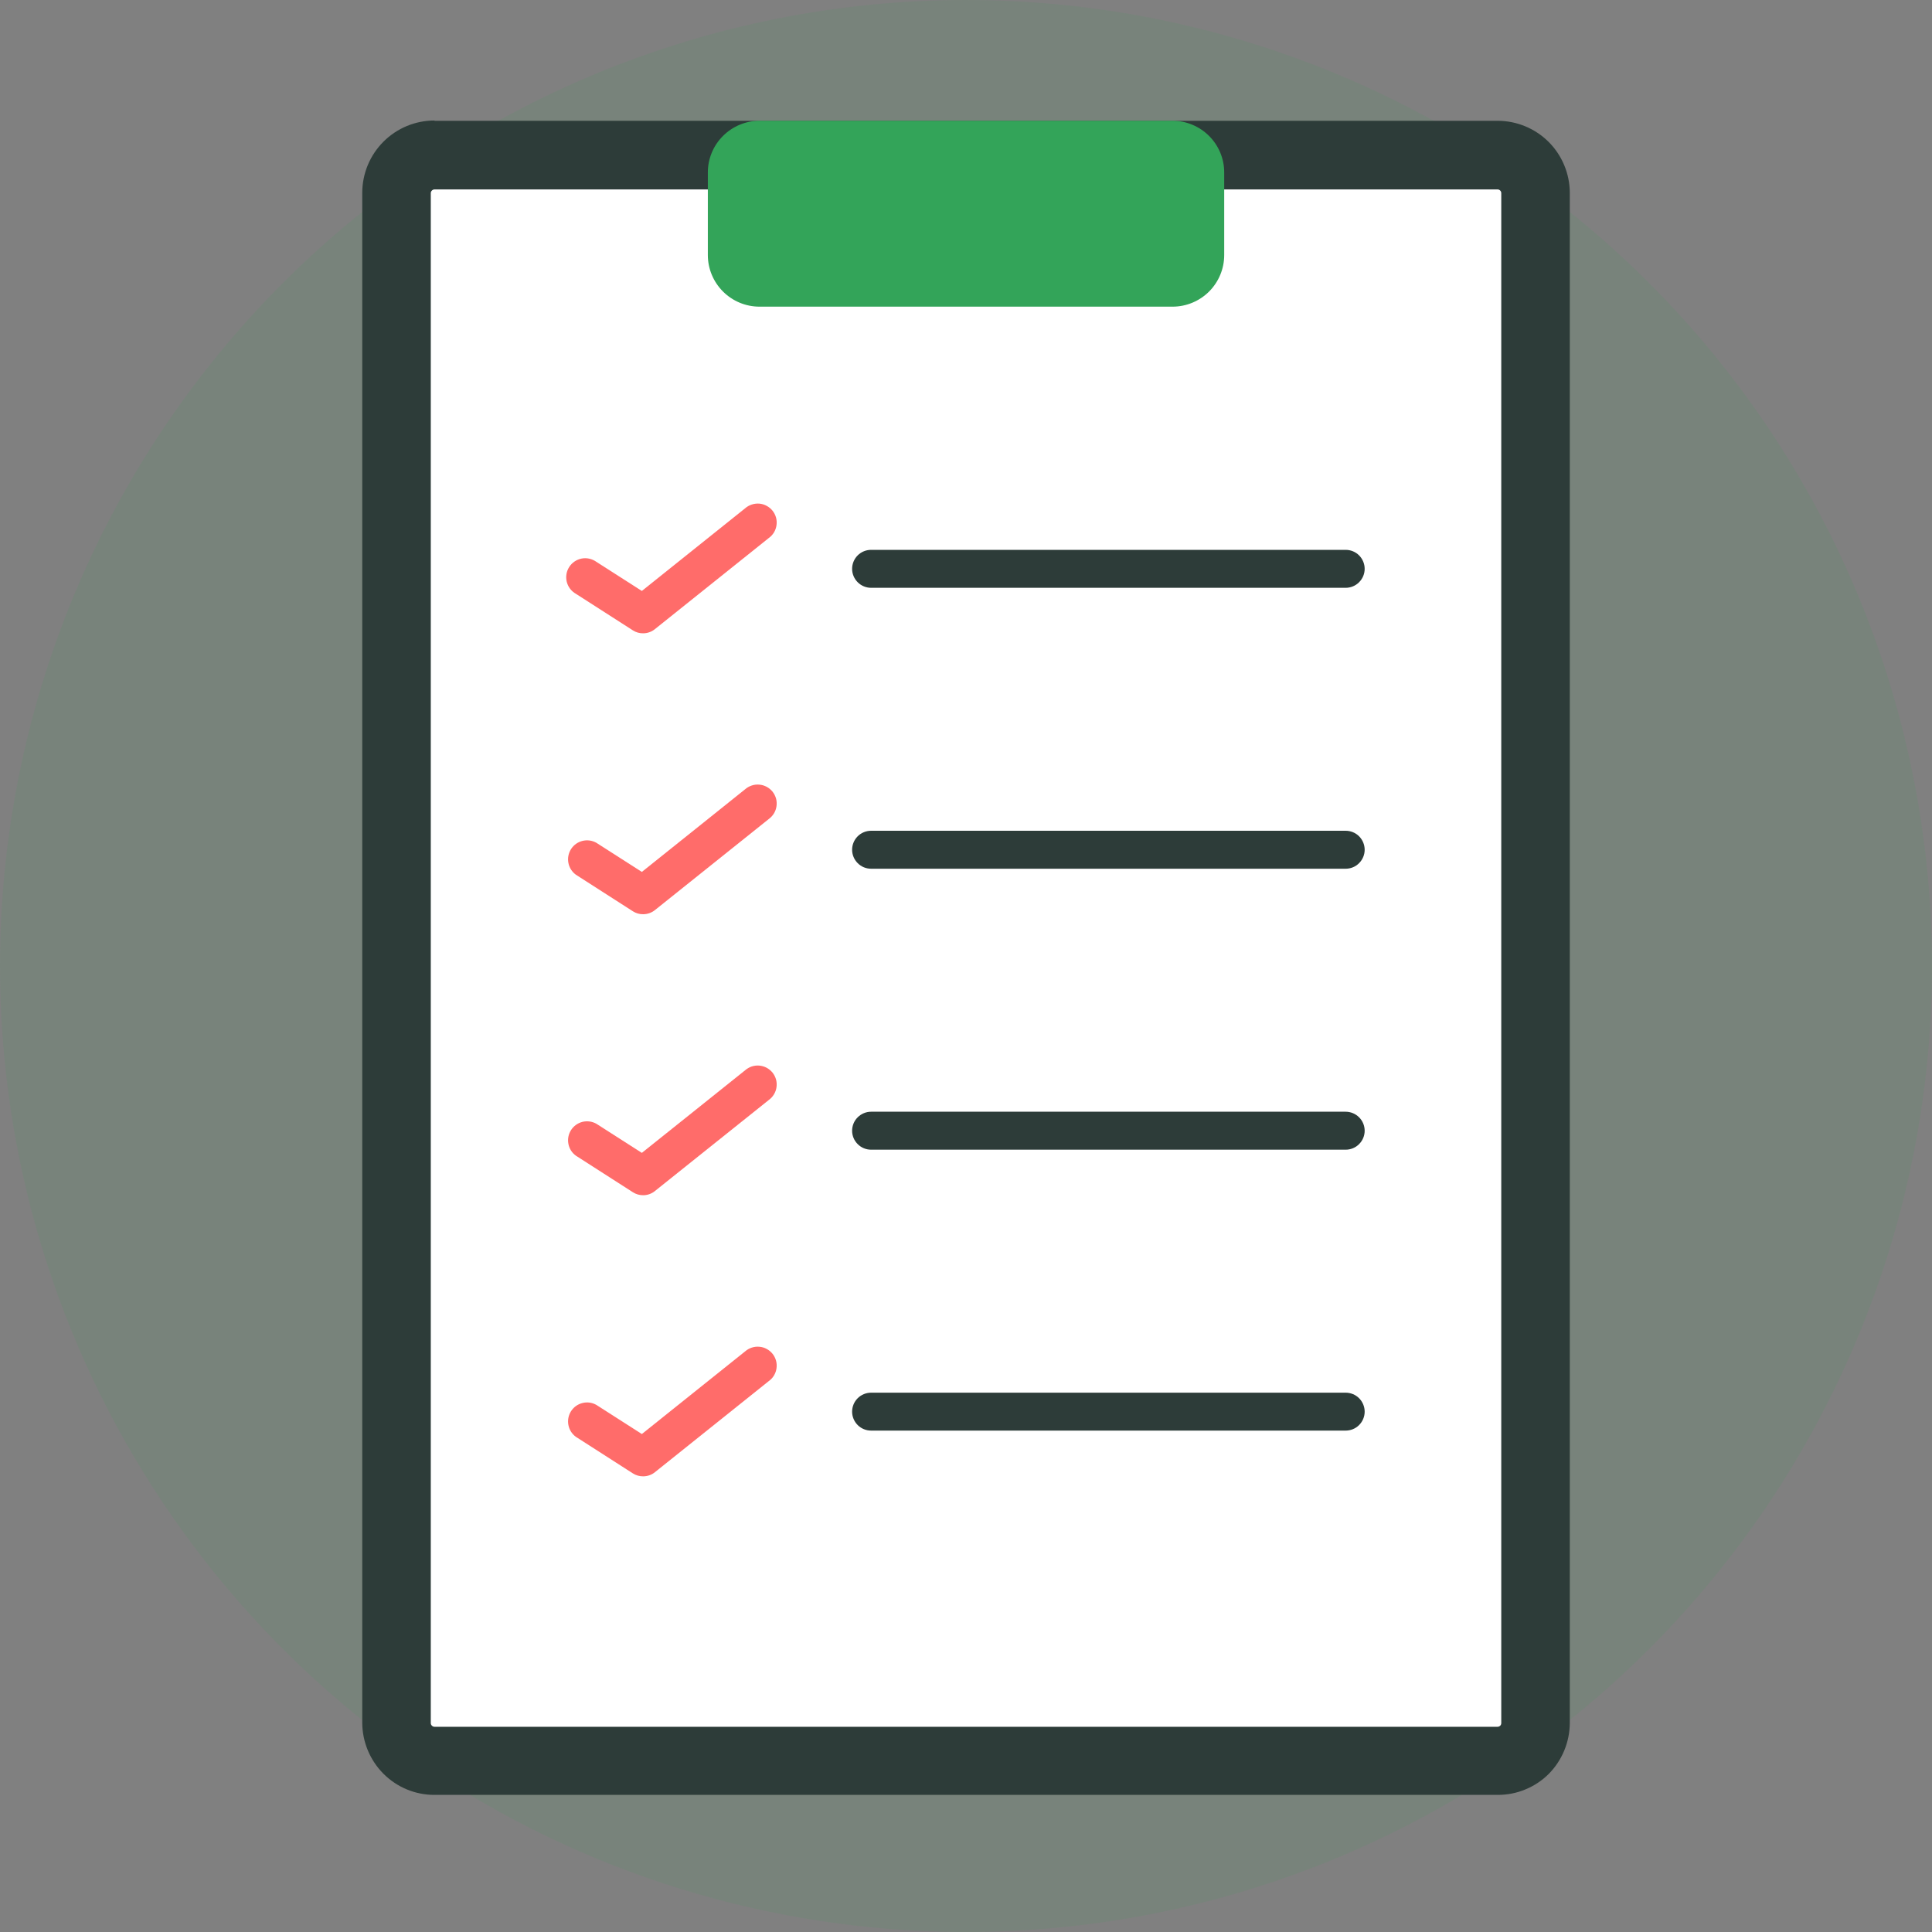 <svg width="40" height="40" viewBox="0 0 40 40" fill="none" xmlns="http://www.w3.org/2000/svg">
<rect x="0" y="0" width="40" height="40" fill="#808080" stroke="none"/>
<g clip-path="url(#clip0_11413_1750)">
<path opacity="0.1" d="M20 0C23.956 0 27.822 1.173 31.111 3.371C34.4 5.568 36.964 8.692 38.478 12.346C39.991 16.001 40.387 20.022 39.616 23.902C38.844 27.781 36.939 31.345 34.142 34.142C31.345 36.939 27.781 38.844 23.902 39.616C20.022 40.387 16.001 39.991 12.346 38.478C8.692 36.964 5.568 34.4 3.371 31.111C1.173 27.822 0 23.956 0 20C0 14.696 2.107 9.609 5.858 5.858C9.609 2.107 14.696 0 20 0Z" fill="#33A459"/>
<path fill-rule="evenodd" clip-rule="evenodd" d="M31.791 4.072C31.791 3.864 31.709 3.664 31.561 3.517C31.414 3.369 31.214 3.286 31.005 3.286H8.999C8.791 3.287 8.591 3.37 8.443 3.517C8.296 3.664 8.213 3.864 8.213 4.072V35.748C8.213 35.956 8.296 36.156 8.443 36.303C8.591 36.451 8.791 36.534 8.999 36.534H31.009C31.217 36.534 31.417 36.451 31.564 36.304C31.712 36.157 31.795 35.956 31.795 35.748V4.072H31.791Z" fill="white"/>
<path d="M8.996 2.501H31.005C31.402 2.501 31.782 2.658 32.063 2.938C32.343 3.219 32.501 3.599 32.501 3.996V35.671C32.499 36.068 32.342 36.448 32.063 36.729C31.924 36.867 31.759 36.976 31.577 37.05C31.396 37.125 31.201 37.162 31.005 37.161H8.996C8.799 37.162 8.605 37.123 8.423 37.048C8.242 36.973 8.077 36.862 7.938 36.723C7.659 36.442 7.501 36.062 7.5 35.666V3.99C7.501 3.594 7.658 3.214 7.939 2.933C8.219 2.653 8.599 2.495 8.996 2.495V2.501ZM31.005 35.751C31.026 35.751 31.045 35.743 31.06 35.729C31.074 35.715 31.082 35.695 31.082 35.675V3.999C31.082 3.979 31.074 3.959 31.06 3.945C31.045 3.93 31.026 3.922 31.005 3.922H8.996C8.986 3.922 8.976 3.924 8.967 3.928C8.958 3.931 8.95 3.937 8.943 3.944C8.935 3.951 8.929 3.959 8.925 3.969C8.921 3.978 8.919 3.989 8.919 3.999V35.675C8.919 35.695 8.927 35.714 8.942 35.728C8.956 35.743 8.975 35.751 8.996 35.751H31.005Z" fill="#2D3C39"/>
<path fill-rule="evenodd" clip-rule="evenodd" d="M25.346 3.57C25.346 3.286 25.233 3.014 25.032 2.814C24.832 2.614 24.56 2.501 24.277 2.5H15.724C15.441 2.501 15.169 2.614 14.969 2.814C14.768 3.014 14.655 3.286 14.655 3.57V5.28C14.655 5.563 14.768 5.835 14.969 6.036C15.169 6.236 15.441 6.349 15.724 6.349H24.277C24.56 6.349 24.832 6.236 25.033 6.036C25.233 5.835 25.346 5.564 25.346 5.28V3.57Z" fill="#33A459"/>
<path d="M13.319 13.112C13.242 13.114 13.167 13.092 13.103 13.051L11.923 12.294C11.877 12.268 11.836 12.232 11.803 12.19C11.771 12.147 11.747 12.098 11.734 12.046C11.721 11.994 11.719 11.94 11.728 11.887C11.736 11.834 11.756 11.784 11.785 11.739C11.813 11.694 11.851 11.655 11.896 11.625C11.94 11.595 11.99 11.574 12.043 11.564C12.095 11.554 12.15 11.555 12.202 11.567C12.254 11.579 12.304 11.601 12.347 11.632L13.289 12.235L15.427 10.524C15.467 10.489 15.514 10.462 15.564 10.446C15.615 10.429 15.668 10.423 15.722 10.427C15.775 10.432 15.826 10.447 15.873 10.473C15.92 10.498 15.961 10.532 15.995 10.574C16.028 10.615 16.052 10.663 16.067 10.715C16.081 10.766 16.084 10.82 16.077 10.873C16.07 10.925 16.052 10.976 16.025 11.022C15.997 11.068 15.961 11.107 15.918 11.138L13.56 13.025C13.492 13.08 13.407 13.111 13.319 13.112Z" fill="#FF6C6A"/>
<path d="M13.319 18.928C13.242 18.93 13.167 18.908 13.103 18.867L11.923 18.11C11.842 18.051 11.786 17.963 11.768 17.865C11.749 17.766 11.769 17.664 11.823 17.579C11.877 17.495 11.961 17.434 12.059 17.41C12.156 17.386 12.259 17.399 12.347 17.449L13.289 18.052L15.427 16.341C15.467 16.306 15.514 16.279 15.564 16.263C15.615 16.246 15.668 16.24 15.721 16.245C15.774 16.249 15.826 16.265 15.873 16.29C15.92 16.315 15.961 16.349 15.995 16.391C16.028 16.433 16.052 16.48 16.067 16.532C16.081 16.583 16.084 16.637 16.077 16.69C16.07 16.743 16.052 16.793 16.025 16.839C15.997 16.885 15.961 16.924 15.918 16.956L13.56 18.842C13.492 18.897 13.407 18.927 13.319 18.928Z" fill="#FF6C6A"/>
<path d="M13.319 24.746C13.242 24.747 13.167 24.725 13.103 24.684L11.923 23.927C11.842 23.869 11.786 23.781 11.768 23.682C11.749 23.583 11.769 23.481 11.823 23.397C11.877 23.312 11.961 23.252 12.059 23.227C12.156 23.203 12.259 23.217 12.347 23.266L13.289 23.869L15.427 22.159C15.467 22.124 15.514 22.097 15.564 22.08C15.615 22.064 15.668 22.057 15.721 22.062C15.774 22.067 15.826 22.082 15.873 22.107C15.92 22.132 15.961 22.167 15.995 22.208C16.028 22.25 16.052 22.298 16.067 22.349C16.081 22.401 16.084 22.454 16.077 22.507C16.07 22.56 16.052 22.611 16.025 22.656C15.997 22.702 15.961 22.742 15.918 22.773L13.56 24.659C13.492 24.714 13.407 24.745 13.319 24.746Z" fill="#FF6C6A"/>
<path d="M13.319 30.566C13.242 30.567 13.167 30.546 13.103 30.505L11.923 29.748C11.842 29.689 11.786 29.601 11.768 29.503C11.749 29.404 11.769 29.302 11.823 29.217C11.877 29.133 11.961 29.072 12.059 29.048C12.156 29.023 12.259 29.037 12.347 29.087L13.289 29.69L15.427 27.979C15.467 27.944 15.514 27.917 15.564 27.901C15.615 27.884 15.668 27.878 15.721 27.883C15.774 27.887 15.826 27.902 15.873 27.928C15.92 27.953 15.961 27.987 15.995 28.029C16.028 28.07 16.052 28.118 16.067 28.17C16.081 28.221 16.084 28.275 16.077 28.328C16.07 28.381 16.052 28.431 16.025 28.477C15.997 28.523 15.961 28.562 15.918 28.593L13.56 30.48C13.492 30.535 13.407 30.565 13.319 30.566Z" fill="#FF6C6A"/>
<path d="M27.86 12.17H18.036C17.931 12.17 17.831 12.128 17.758 12.055C17.684 11.981 17.642 11.882 17.642 11.777C17.642 11.673 17.683 11.573 17.757 11.499C17.831 11.425 17.931 11.384 18.036 11.384H27.86C27.965 11.384 28.065 11.425 28.139 11.499C28.212 11.573 28.254 11.673 28.254 11.777C28.254 11.882 28.212 11.981 28.138 12.055C28.065 12.128 27.965 12.17 27.86 12.17Z" fill="#2D3C39"/>
<path d="M27.86 17.986H18.036C17.931 17.986 17.831 17.945 17.758 17.871C17.684 17.797 17.642 17.698 17.642 17.593C17.642 17.489 17.683 17.389 17.757 17.315C17.831 17.241 17.931 17.2 18.036 17.2H27.86C27.965 17.2 28.065 17.241 28.139 17.315C28.212 17.389 28.254 17.489 28.254 17.593C28.254 17.698 28.212 17.797 28.138 17.871C28.065 17.945 27.965 17.986 27.86 17.986Z" fill="#2D3C39"/>
<path d="M27.86 23.803H18.036C17.931 23.803 17.831 23.762 17.758 23.688C17.684 23.615 17.642 23.515 17.642 23.411C17.642 23.306 17.683 23.206 17.757 23.133C17.831 23.059 17.931 23.017 18.036 23.017H27.86C27.965 23.017 28.065 23.059 28.139 23.133C28.212 23.206 28.254 23.306 28.254 23.411C28.254 23.515 28.212 23.615 28.138 23.688C28.065 23.762 27.965 23.803 27.86 23.803Z" fill="#2D3C39"/>
<path d="M27.86 29.619H18.036C17.931 29.619 17.831 29.578 17.758 29.505C17.684 29.431 17.642 29.331 17.642 29.227C17.642 29.123 17.683 29.023 17.757 28.949C17.831 28.875 17.931 28.834 18.036 28.834H27.86C27.965 28.834 28.065 28.875 28.139 28.949C28.212 29.023 28.254 29.123 28.254 29.227C28.254 29.331 28.212 29.431 28.138 29.505C28.065 29.578 27.965 29.619 27.86 29.619Z" fill="#2D3C39"/>
</g>
<defs>
<clipPath id="clip0_11413_1750">
<rect width="40" height="40" fill="white"/>
</clipPath>
</defs>
</svg>
